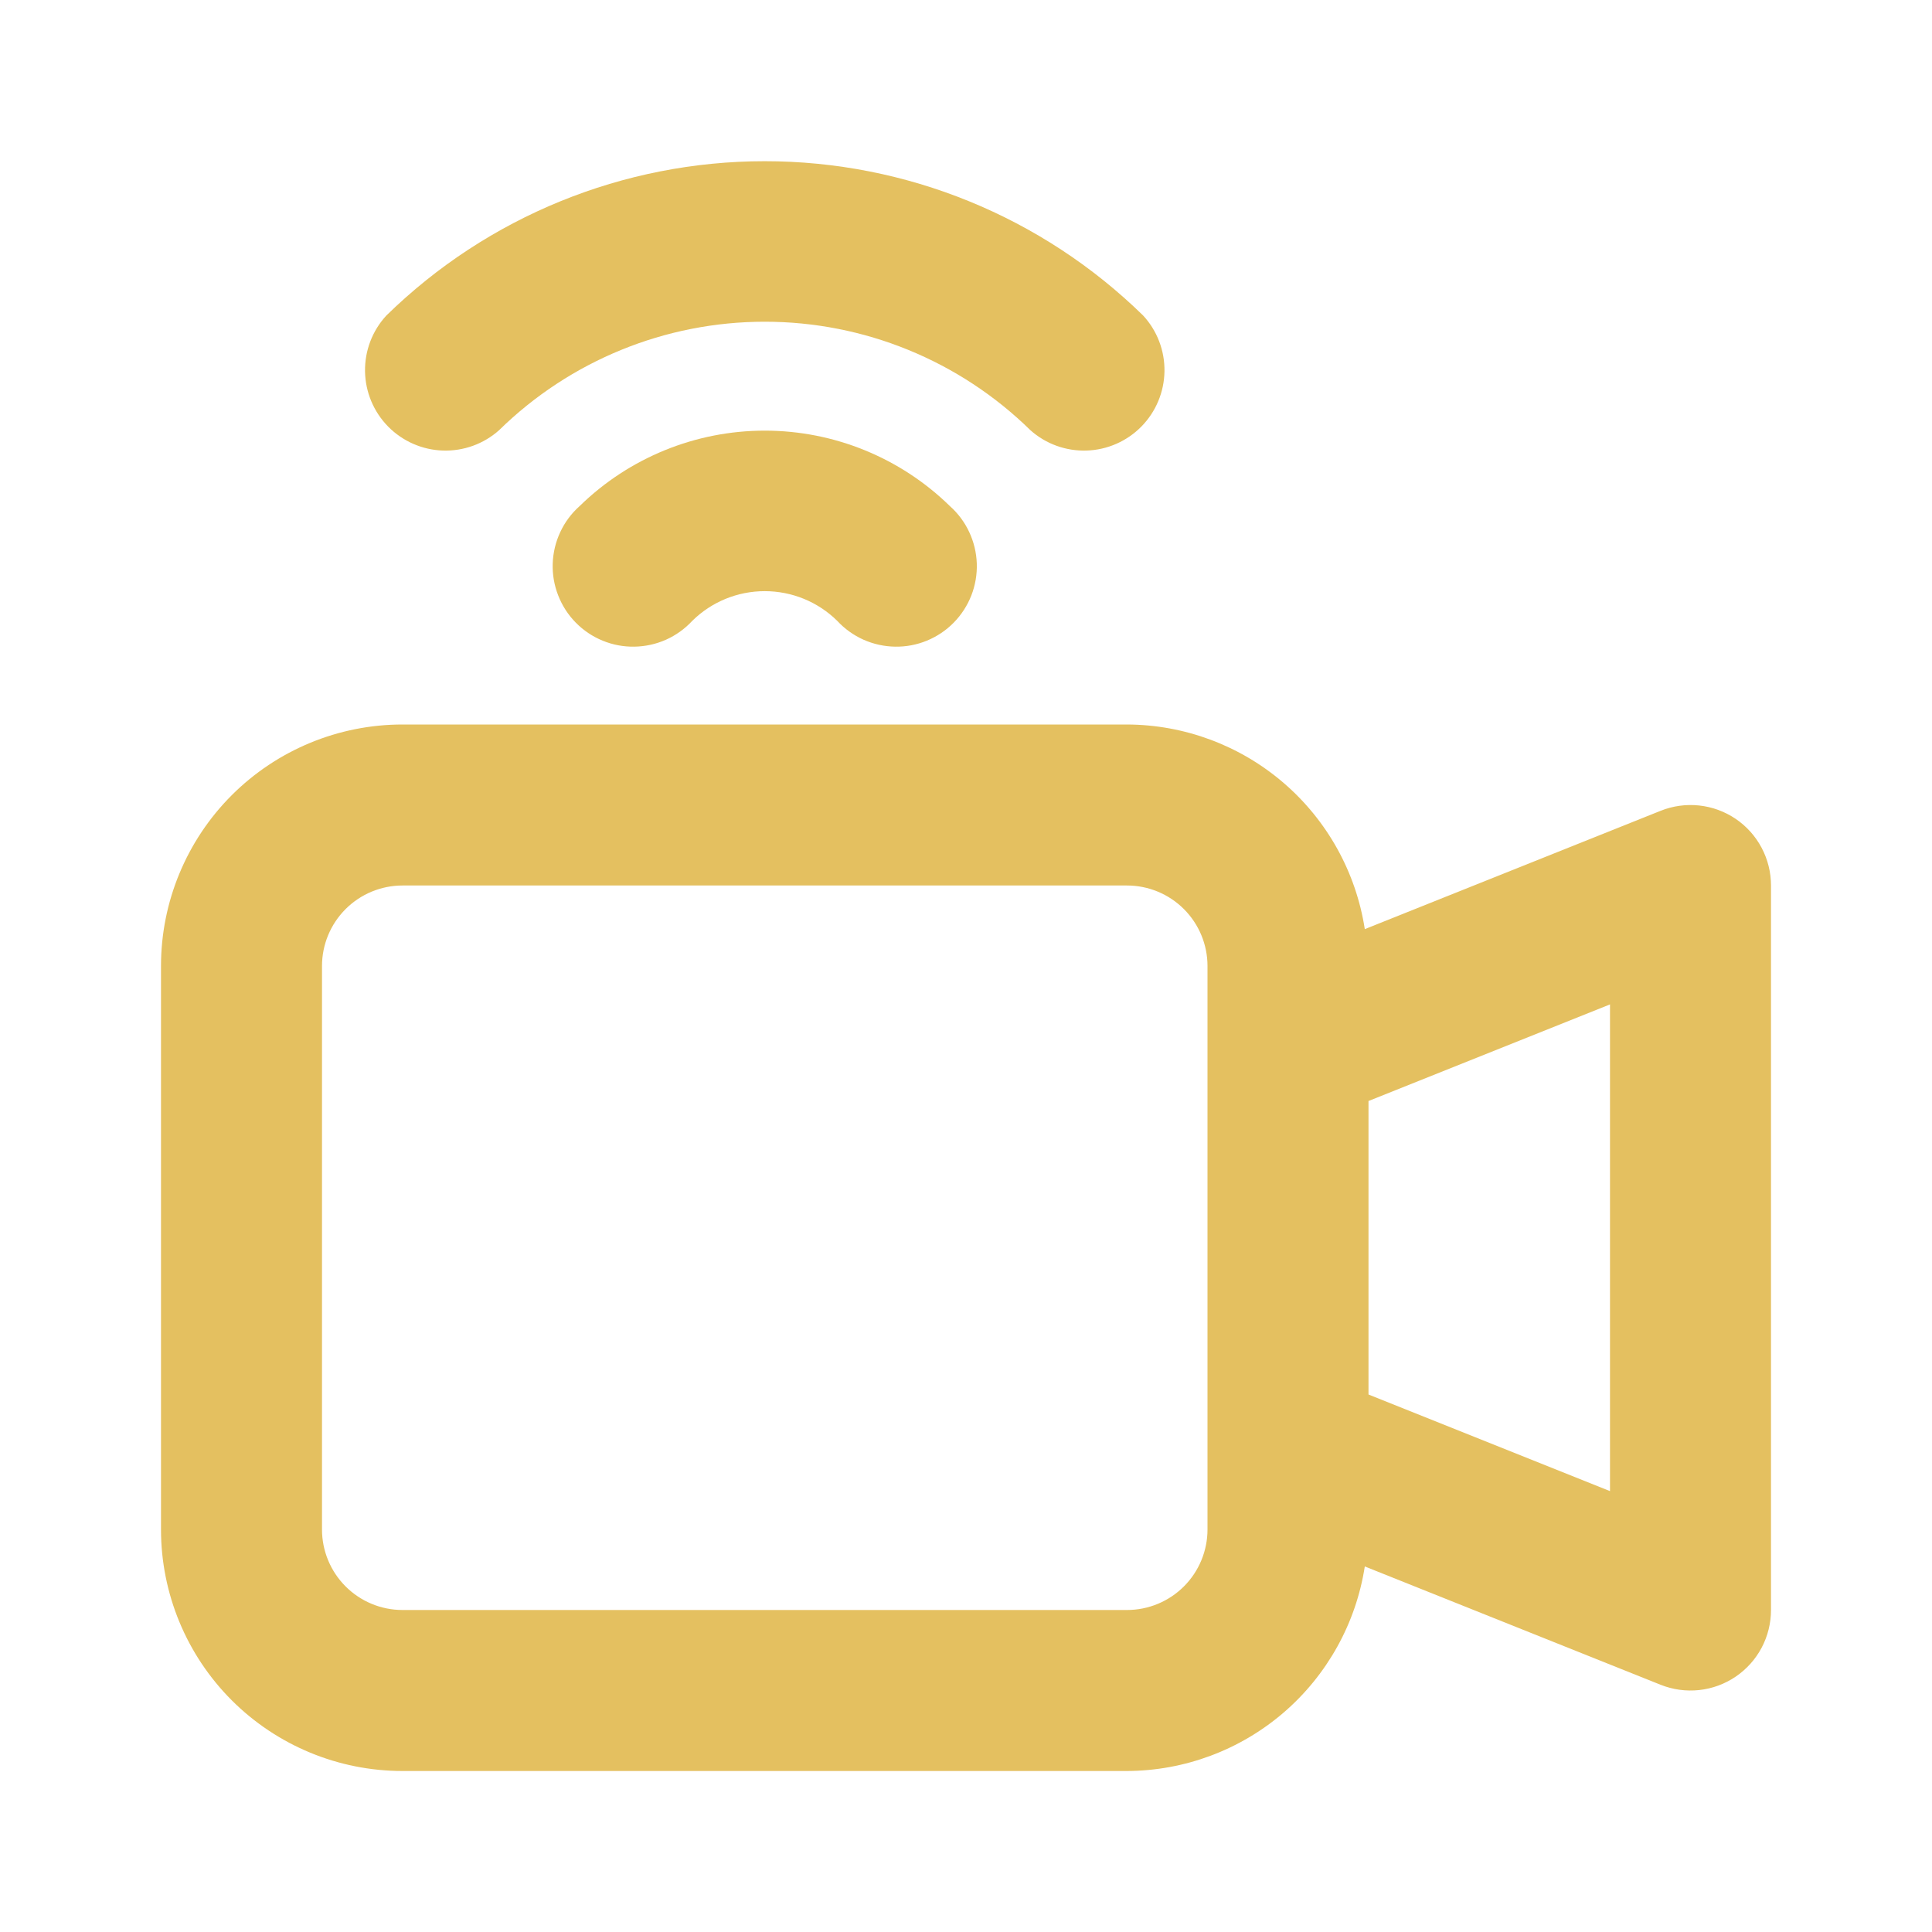 <svg width="48" height="48" viewBox="0 0 48 48" fill="none" xmlns="http://www.w3.org/2000/svg">
<path d="M43.122 20.344C42.851 20.161 42.54 20.047 42.215 20.012C41.89 19.977 41.561 20.023 41.258 20.144L33.908 23.084C33.69 21.672 32.975 20.384 31.892 19.452C30.809 18.52 29.429 18.005 28 18H10C8.409 18 6.883 18.632 5.757 19.757C4.632 20.883 4 22.409 4 24V38C4 39.591 4.632 41.117 5.757 42.243C6.883 43.368 8.409 44 10 44H28C29.428 43.995 30.808 43.48 31.891 42.549C32.974 41.617 33.689 40.33 33.908 38.918L41.258 41.858C41.562 41.979 41.89 42.024 42.215 41.989C42.54 41.954 42.851 41.84 43.122 41.656C43.392 41.473 43.614 41.226 43.767 40.938C43.92 40.649 44 40.327 44 40V22C44 21.673 43.92 21.352 43.767 21.063C43.614 20.774 43.392 20.527 43.122 20.344ZM28 40H10C9.47 40 8.961 39.789 8.586 39.414C8.211 39.039 8 38.53 8 38V24C8 23.47 8.211 22.961 8.586 22.586C8.961 22.211 9.47 22 10 22H28C28.53 22 29.039 22.211 29.414 22.586C29.789 22.961 30 23.47 30 24V38C30 38.53 29.789 39.039 29.414 39.414C29.039 39.789 28.53 40 28 40ZM40 37.046L34 34.646V27.354L40 24.954V37.046Z" fill="#E4C060"/>
<path d="M12.4 10.688C14.162 8.96 16.532 7.993 19 7.993C21.468 7.993 23.838 8.96 25.6 10.688C25.983 11.03 26.484 11.211 26.997 11.194C27.511 11.177 27.998 10.963 28.358 10.597C28.718 10.23 28.923 9.74 28.931 9.226C28.939 8.712 28.749 8.215 28.4 7.838C25.888 5.381 22.514 4.005 19 4.005C15.486 4.005 12.112 5.381 9.6 7.838C9.251 8.215 9.061 8.712 9.069 9.226C9.077 9.74 9.282 10.23 9.642 10.597C10.002 10.963 10.49 11.177 11.003 11.194C11.516 11.211 12.017 11.03 12.4 10.688Z" fill="#E4C060"/>
<path d="M14.4 12.574C14.198 12.754 14.034 12.973 13.92 13.219C13.805 13.464 13.741 13.73 13.732 14.001C13.723 14.271 13.769 14.541 13.868 14.793C13.966 15.045 14.114 15.275 14.304 15.468C14.494 15.662 14.721 15.814 14.972 15.917C15.222 16.02 15.491 16.071 15.762 16.066C16.032 16.062 16.3 16.003 16.547 15.893C16.794 15.782 17.016 15.623 17.2 15.424C17.68 14.951 18.326 14.687 19 14.687C19.674 14.687 20.32 14.951 20.8 15.424C20.984 15.623 21.206 15.782 21.453 15.893C21.701 16.003 21.968 16.062 22.238 16.066C22.509 16.071 22.778 16.02 23.028 15.917C23.279 15.814 23.506 15.662 23.696 15.468C23.886 15.275 24.034 15.045 24.133 14.793C24.231 14.541 24.277 14.271 24.268 14.001C24.259 13.73 24.195 13.464 24.08 13.219C23.966 12.973 23.802 12.754 23.6 12.574C22.371 11.372 20.72 10.699 19 10.699C17.281 10.699 15.63 11.372 14.4 12.574Z" fill="#E4C060"/>
</svg>
